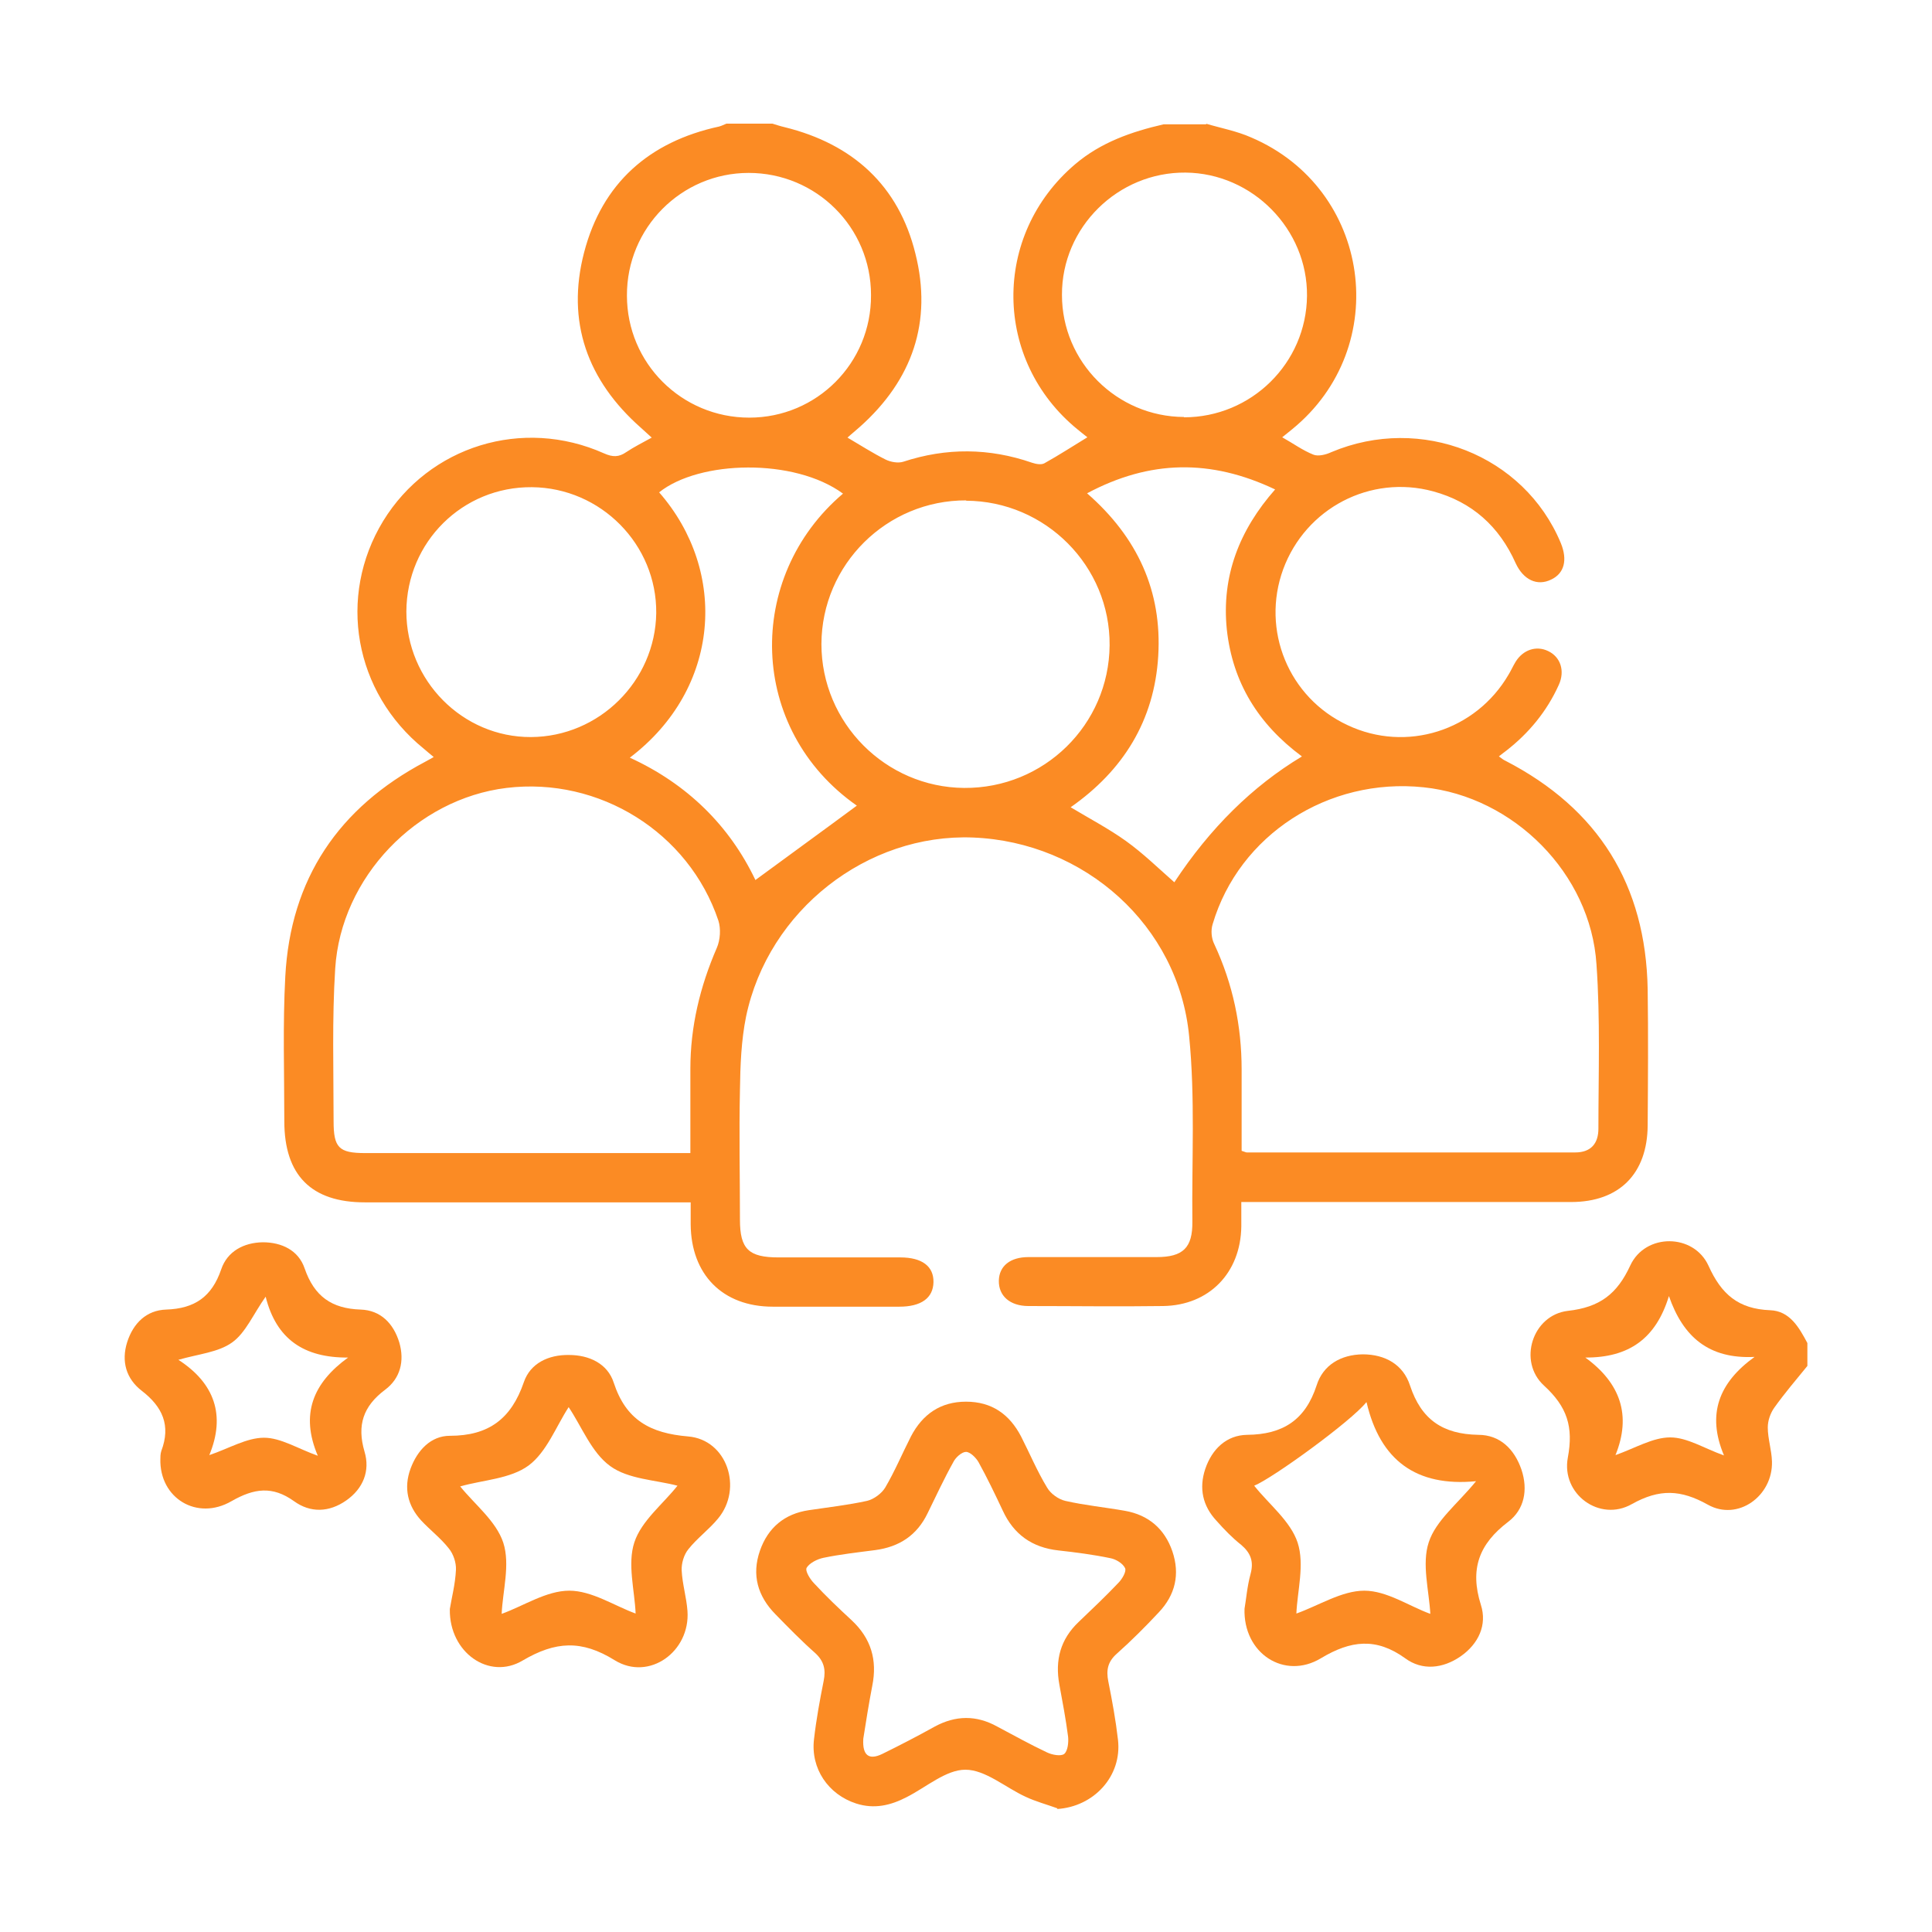 <?xml version="1.0" encoding="UTF-8"?>
<svg id="Layer_1" data-name="Layer 1" xmlns="http://www.w3.org/2000/svg" viewBox="0 0 60 60">
  <defs>
    <style>
      .cls-1 {
        stroke-width: 0px;
        fill:#fb8b24;
      }
    </style>
  </defs>
  <path class="cls-1" d="m37.45,3.84c.47.14.96.23,1.41.43,3.72,1.59,4.41,6.5,1.27,9.06-.09.07-.18.15-.31.25.34.19.64.41.97.54.15.06.39,0,.56-.08,2.78-1.17,5.98.09,7.12,2.82.22.53.11.95-.3,1.14-.43.21-.86.01-1.1-.51-.51-1.14-1.35-1.9-2.56-2.23-1.95-.53-3.96.52-4.66,2.42-.69,1.89.17,3.99,2,4.84,1.82.86,3.98.18,5-1.57.08-.13.14-.27.22-.4.23-.37.64-.51,1.01-.33.38.18.53.61.33,1.05-.37.82-.93,1.5-1.64,2.05-.07.05-.13.1-.22.17.08.06.14.11.21.14,2.88,1.49,4.35,3.85,4.41,7.09.02,1.41.01,2.82,0,4.23-.01,1.5-.88,2.38-2.38,2.38-3.18,0-6.36,0-9.54,0-.2,0-.4,0-.7,0,0,.27,0,.52,0,.76-.02,1.44-1,2.45-2.43,2.47-1.39.02-2.79,0-4.18,0-.58,0-.93-.32-.92-.79.01-.45.35-.73.92-.73,1.33,0,2.65,0,3.98,0,.82,0,1.12-.29,1.11-1.1-.02-1.92.09-3.85-.1-5.76-.33-3.44-3.25-6.03-6.71-6.17-3.29-.13-6.36,2.26-7.05,5.56-.15.74-.18,1.52-.19,2.28-.03,1.34,0,2.69,0,4.03,0,.91.27,1.17,1.2,1.17,1.26,0,2.52,0,3.78,0,.68,0,1.04.28,1.03.77-.01.49-.38.76-1.06.76-1.31,0-2.62,0-3.93,0-1.56,0-2.54-1-2.55-2.56,0-.2,0-.4,0-.68h-.63c-3.16,0-6.33,0-9.49,0-1.66,0-2.5-.84-2.5-2.52,0-1.5-.05-3,.03-4.49.16-3.04,1.66-5.25,4.34-6.67.07-.04.15-.08.27-.15-.12-.1-.22-.18-.31-.26-2.16-1.75-2.69-4.72-1.26-7.07,1.43-2.33,4.33-3.23,6.86-2.1.27.12.46.12.69-.04.24-.16.5-.29.79-.45-.12-.11-.23-.21-.33-.3-1.67-1.47-2.33-3.3-1.77-5.45.56-2.15,2.02-3.44,4.19-3.91.08-.02.15-.06.23-.09.48,0,.95,0,1.43,0,.13.04.25.08.38.11,2.11.52,3.54,1.81,4.06,3.93.53,2.11-.09,3.92-1.73,5.38-.12.11-.25.21-.38.33.41.24.78.48,1.18.68.16.08.39.12.55.07,1.34-.44,2.67-.43,4,.03.12.04.28.07.38.02.45-.25.88-.53,1.34-.81-.12-.09-.21-.17-.3-.24-2.63-2.14-2.67-6.04-.08-8.24.8-.68,1.75-1.01,2.75-1.24.44,0,.88,0,1.33,0Zm-16.01,31.96c0-.92,0-1.77,0-2.61,0-1.31.3-2.55.82-3.75.11-.25.13-.6.05-.85-.92-2.74-3.7-4.47-6.58-4.12-2.79.34-5.14,2.77-5.32,5.61-.1,1.57-.05,3.16-.05,4.74,0,.82.16.99.98.99,3.19,0,6.39,0,9.58,0,.15,0,.3,0,.52,0Zm17.12-.06c.1.03.13.05.16.05,3.4,0,6.8,0,10.2,0,.49,0,.72-.28.72-.74,0-1.7.06-3.41-.06-5.1-.18-2.82-2.57-5.21-5.37-5.5-2.96-.31-5.73,1.48-6.55,4.25-.06.19-.04.44.05.62.58,1.24.85,2.54.85,3.9,0,.83,0,1.66,0,2.51Zm-8.55-20.2c-2.47-.01-4.49,1.99-4.5,4.46,0,2.45,1.99,4.45,4.43,4.47,2.48.02,4.5-1.96,4.52-4.43.02-2.46-1.99-4.48-4.46-4.49Zm-17.39,3.45c0,2.15,1.75,3.91,3.87,3.9,2.12-.01,3.86-1.74,3.89-3.85.02-2.13-1.72-3.89-3.86-3.91-2.15-.02-3.89,1.7-3.9,3.86Zm24.15-6.03c2.09,0,3.8-1.68,3.82-3.77.02-2.07-1.69-3.81-3.77-3.83-2.1-.02-3.85,1.7-3.84,3.8,0,2.08,1.7,3.78,3.79,3.79Zm-9.72-3.8c0-2.1-1.7-3.79-3.8-3.79-2.09,0-3.79,1.71-3.78,3.81,0,2.1,1.7,3.79,3.8,3.79,2.1,0,3.79-1.7,3.78-3.8Zm13.38,14.33c-1.35-1-2.15-2.29-2.33-3.94-.17-1.66.39-3.09,1.5-4.35-2-.95-3.89-.92-5.84.12,1.57,1.37,2.33,3.04,2.21,5.05-.12,2.01-1.09,3.56-2.72,4.7.6.36,1.19.67,1.72,1.05.53.38,1.01.85,1.5,1.28q1.66-2.52,3.95-3.9Zm-13.82,1.53c-3.39-2.37-3.48-7.1-.43-9.69-1.51-1.11-4.46-1.04-5.71-.04,2.15,2.46,1.91,6.1-.91,8.24,1.79.82,3.1,2.12,3.9,3.8,1.06-.78,2.11-1.54,3.15-2.31Z"/>
  <path class="cls-1" d="m56.13,42.42c-.35.43-.71.85-1.03,1.3-.12.17-.2.4-.2.61,0,.35.12.7.13,1.06.03,1.07-1.06,1.86-1.99,1.34-.84-.47-1.5-.5-2.36-.02-1,.57-2.2-.31-1.99-1.44.18-.96-.02-1.58-.74-2.24-.82-.75-.36-2.19.74-2.32.99-.11,1.53-.52,1.94-1.41.47-1.01,1.97-1,2.43.01.4.89.93,1.34,1.91,1.38.61.02.9.53,1.16,1.02v.71Zm-6.91-.27c1.11.8,1.45,1.81.95,3.04.62-.22,1.16-.55,1.7-.55.53,0,1.05.34,1.67.56-.54-1.28-.16-2.26.95-3.06-1.42.07-2.22-.62-2.66-1.89-.4,1.31-1.23,1.92-2.61,1.91Z"/>
  <path class="cls-1" d="m32.84,56.16c-.33-.12-.67-.21-.99-.36-.63-.29-1.25-.84-1.87-.84-.6,0-1.21.54-1.82.85-.5.26-1.01.38-1.57.2-.87-.28-1.42-1.09-1.31-2,.07-.61.18-1.21.3-1.81.07-.35.01-.61-.26-.86-.43-.38-.84-.8-1.24-1.21-.55-.56-.74-1.22-.48-1.97.25-.72.77-1.15,1.52-1.26.6-.09,1.22-.16,1.81-.29.21-.05.45-.23.56-.41.3-.51.53-1.06.8-1.59.36-.69.92-1.08,1.71-1.08.8,0,1.35.39,1.71,1.08.27.53.5,1.08.81,1.59.11.19.35.36.56.41.61.14,1.24.2,1.86.31.73.13,1.23.56,1.47,1.26.24.71.09,1.35-.42,1.89-.42.45-.85.88-1.31,1.29-.28.25-.33.51-.26.86.12.6.23,1.2.3,1.81.13,1.13-.75,2.08-1.89,2.15Zm-6.03-2.15c-.03.51.18.66.59.46.55-.27,1.09-.55,1.63-.85.65-.35,1.29-.36,1.94,0,.51.27,1.01.55,1.54.8.16.08.44.13.54.05.11-.09.14-.36.12-.54-.07-.54-.17-1.07-.27-1.61-.14-.76.03-1.41.6-1.95.42-.4.84-.8,1.23-1.21.12-.12.26-.36.21-.46-.07-.15-.29-.28-.46-.31-.53-.11-1.07-.18-1.61-.24-.82-.09-1.39-.5-1.73-1.24-.24-.51-.48-1.01-.75-1.5-.08-.14-.26-.32-.39-.32-.13,0-.32.17-.39.31-.29.52-.54,1.06-.8,1.59-.33.69-.88,1.05-1.63,1.15-.54.07-1.08.13-1.61.24-.19.04-.43.16-.52.31-.05.1.11.36.24.49.37.4.76.77,1.16,1.14.6.56.8,1.23.64,2.03-.11.57-.2,1.14-.28,1.65Z"/>
  <path class="cls-1" d="m38.65,49.96c.05-.28.08-.69.19-1.09.1-.38,0-.64-.29-.89-.28-.22-.53-.48-.77-.75-.43-.46-.55-1.01-.35-1.61.21-.62.66-1.05,1.3-1.06,1.11-.01,1.81-.46,2.16-1.54.2-.63.75-.95,1.43-.96.7,0,1.26.32,1.47.97.35,1.06,1.02,1.51,2.12,1.53.67,0,1.12.44,1.34,1.08.21.63.09,1.24-.41,1.62-.91.69-1.2,1.47-.85,2.58.2.62-.07,1.21-.63,1.6-.55.38-1.19.45-1.72.06-.9-.65-1.69-.56-2.62,0-1.13.68-2.42-.15-2.37-1.55Zm3.78-6.41c-.47.59-2.91,2.36-3.48,2.59.46.58,1.13,1.1,1.35,1.77.22.68-.01,1.5-.04,2.2.7-.25,1.41-.71,2.11-.71.7,0,1.39.48,2.05.72-.04-.73-.27-1.55-.05-2.22.22-.68.9-1.2,1.47-1.9-1.86.18-2.98-.65-3.4-2.45Z"/>
  <path class="cls-1" d="m13.97,49.97c.05-.32.17-.77.19-1.22.01-.22-.08-.49-.22-.66-.25-.32-.58-.57-.86-.87-.42-.46-.55-1.01-.33-1.61.21-.57.63-1.02,1.22-1.02,1.21,0,1.91-.53,2.3-1.67.2-.58.76-.85,1.4-.84.63,0,1.2.27,1.39.86.38,1.16,1.13,1.57,2.31,1.67,1.21.1,1.71,1.61.93,2.55-.28.34-.65.61-.92.95-.14.17-.22.44-.21.66.02.42.15.84.18,1.26.09,1.26-1.19,2.19-2.26,1.53-1.03-.64-1.84-.59-2.86.01-1.04.62-2.28-.25-2.26-1.59Zm.32-3.81c.45.56,1.12,1.08,1.34,1.75.22.68-.02,1.5-.05,2.21.69-.25,1.39-.72,2.1-.72.7,0,1.4.47,2.06.71-.03-.72-.26-1.54-.04-2.21.22-.67.89-1.19,1.34-1.76-.68-.18-1.53-.2-2.09-.61-.58-.42-.88-1.22-1.29-1.83-.39.6-.68,1.39-1.24,1.81-.57.42-1.42.45-2.12.65Z"/>
  <path class="cls-1" d="m4.98,45.33c0-.07,0-.18.03-.27.3-.79.04-1.37-.61-1.87-.48-.37-.64-.91-.45-1.51.19-.59.6-.99,1.21-1.01.89-.03,1.42-.4,1.71-1.25.19-.56.7-.83,1.29-.84.59,0,1.11.25,1.3.81.3.87.84,1.25,1.74,1.28.62.02,1.02.43,1.2,1.02.17.58.03,1.12-.44,1.47-.68.51-.88,1.1-.64,1.92.18.6-.04,1.15-.57,1.52-.53.37-1.11.39-1.62.02-.67-.48-1.24-.4-1.94,0-1.07.62-2.24-.09-2.21-1.31Zm3.27-5.06c-.39.55-.62,1.12-1.04,1.42-.43.31-1.05.36-1.67.54,1.13.73,1.47,1.73.96,2.96.62-.21,1.16-.54,1.7-.54.52,0,1.05.34,1.67.56-.55-1.29-.15-2.26.94-3.05-1.37.01-2.23-.57-2.56-1.89Z"/>
</svg>
